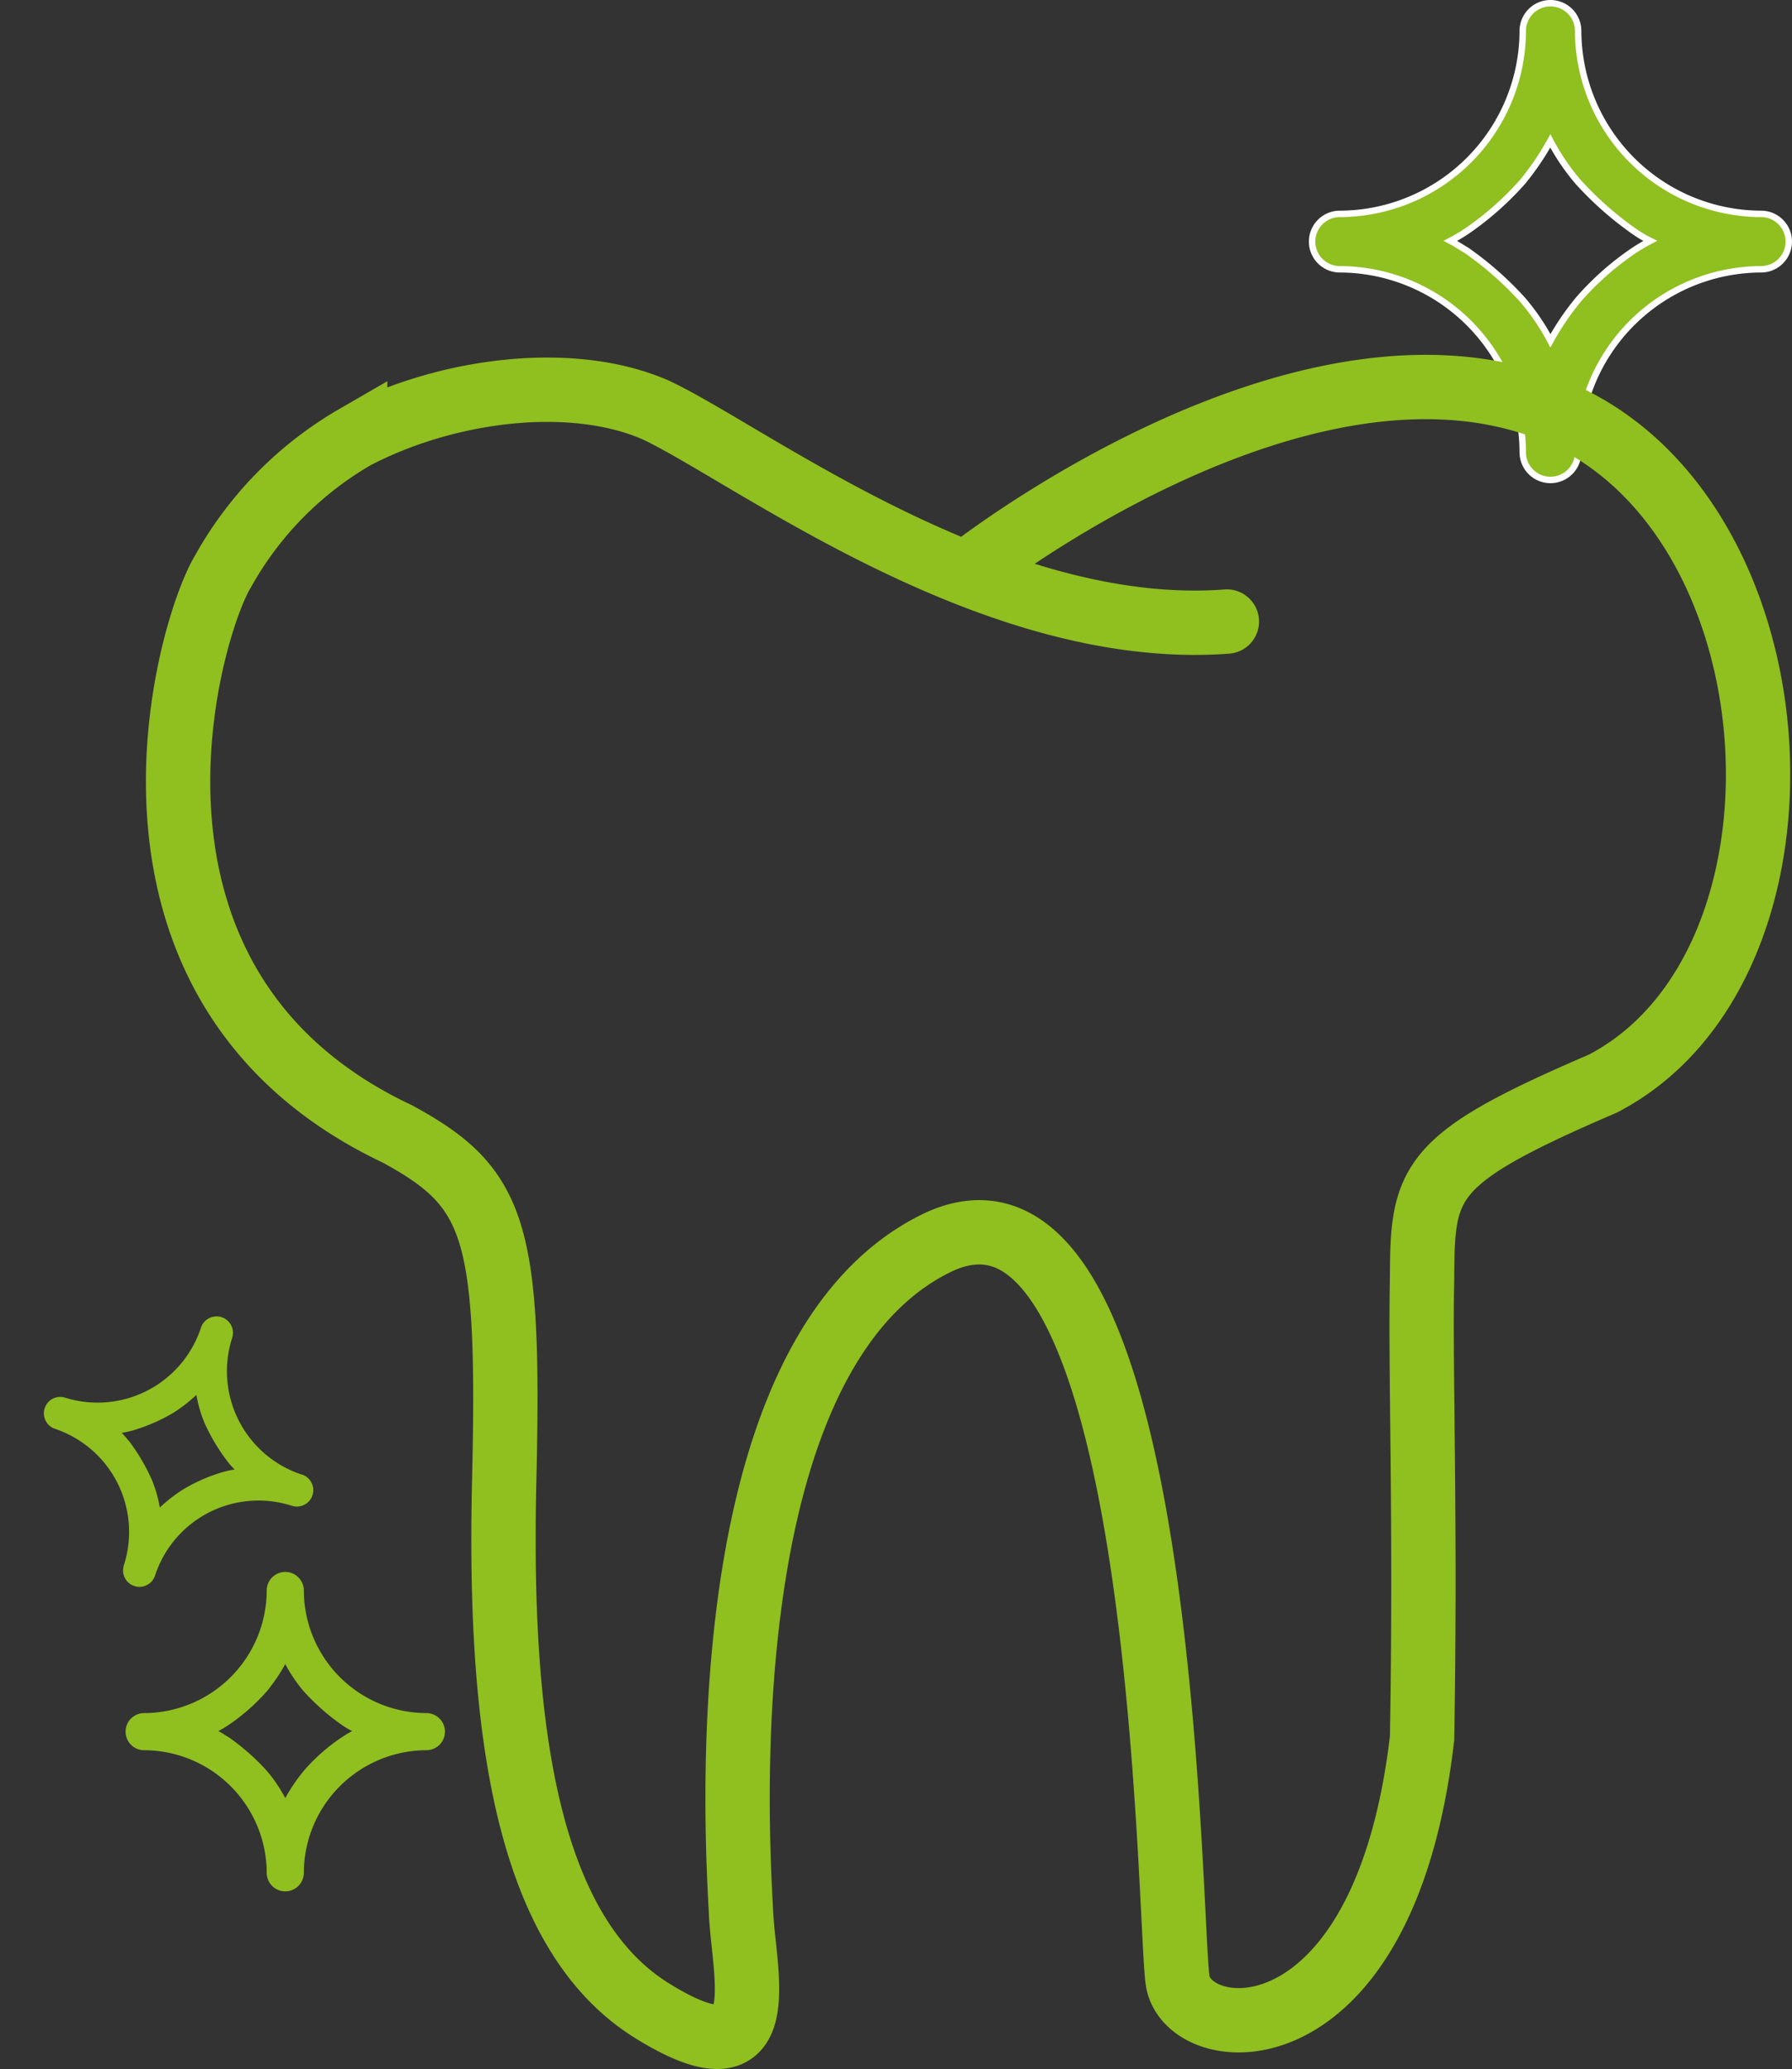<?xml version="1.0"?>
<svg xmlns="http://www.w3.org/2000/svg" width="55.707" height="64.31" viewBox="0 0 55.707 64.31"><rect x="0" y="0" width="55.707" height="64.31" fill="#333333" stroke="none"/><defs><style>.a,.c{fill:#90bf20;}.a{stroke:#fff;stroke-width:0.2px;}.b{fill:none;stroke:#90bf20;stroke-linecap:round;stroke-width:2px;}</style></defs><g transform="translate(-1392 -2084.9)"><path class="a" d="M31.258,23.848a5.706,5.706,0,0,1-5.687-5.687.861.861,0,0,0-1.722,0,5.706,5.706,0,0,1-5.687,5.687.861.861,0,1,0,0,1.722,5.706,5.706,0,0,1,5.687,5.687.861.861,0,0,0,1.722,0,5.706,5.706,0,0,1,5.687-5.687.861.861,0,1,0,0-1.722ZM25.57,26.522a8.318,8.318,0,0,0-.861,1.269,6.948,6.948,0,0,0-.861-1.269A10.41,10.41,0,0,0,22.1,24.981c-.159-.091-.317-.2-.5-.295a5.731,5.731,0,0,0,.5-.295,9.491,9.491,0,0,0,1.745-1.541,8.319,8.319,0,0,0,.861-1.269,6.947,6.947,0,0,0,.861,1.269,10.41,10.41,0,0,0,1.745,1.541,3.606,3.606,0,0,0,.5.295,5.732,5.732,0,0,0-.5.295A8.853,8.853,0,0,0,25.57,26.522Z" transform="translate(1415.488 2067.7)"/><path class="b" d="M2798.429,11315.091c-7.318.549-14.819-5.193-17.752-6.575-2.617-1.146-6.505-.648-9.345.838a11.006,11.006,0,0,0-4.107,4.173c-1.089,1.784-4.334,12.889,5.425,17.493,3.038,1.656,3.5,2.944,3.314,10.771s.737,14.086,4.6,16.48,2.854-1.1,2.762-3.037-1.153-17.209,6.028-20.8,7.253,20.806,7.543,22.885,6.408,2.7,7.6-7.518c.12-6.814-.061-11.4,0-14.271.01-3.057.135-3.722,5.616-6.075,7.061-3.662,6.247-17.81-1.58-20.938s-18.123,5.011-18.123,5.011" transform="translate(-1368.29 -9210.872)"/><path class="c" d="M8.275,3.882A3.382,3.382,0,0,1,4.9.51a.51.51,0,1,0-1.021,0A3.382,3.382,0,0,1,.51,3.882.51.51,0,0,0,.51,4.9,3.382,3.382,0,0,1,3.882,8.275a.51.51,0,1,0,1.021,0A3.382,3.382,0,0,1,8.275,4.9a.51.51,0,1,0,0-1.021ZM4.9,5.467a4.932,4.932,0,0,0-.51.752,4.119,4.119,0,0,0-.51-.752,6.172,6.172,0,0,0-1.034-.913c-.094-.054-.188-.121-.3-.175a3.4,3.4,0,0,0,.3-.175,5.626,5.626,0,0,0,1.034-.913,4.931,4.931,0,0,0,.51-.752,4.118,4.118,0,0,0,.51.752A6.172,6.172,0,0,0,5.937,4.2a2.138,2.138,0,0,0,.3.175,3.4,3.4,0,0,0-.3.175A5.249,5.249,0,0,0,4.9,5.467Z" transform="matrix(0.951, 0.309, -0.309, 0.951, 1394.715, 2124.485)"/><path class="c" d="M26.651,21.687a3.822,3.822,0,0,1-3.81-3.81.577.577,0,0,0-1.154,0,3.822,3.822,0,0,1-3.81,3.81.577.577,0,1,0,0,1.154,3.822,3.822,0,0,1,3.81,3.81.577.577,0,0,0,1.154,0,3.822,3.822,0,0,1,3.81-3.81.577.577,0,1,0,0-1.154Zm-3.81,1.791a5.573,5.573,0,0,0-.577.85,4.654,4.654,0,0,0-.577-.85,6.974,6.974,0,0,0-1.169-1.032c-.106-.061-.213-.137-.334-.2a3.839,3.839,0,0,0,.334-.2,6.358,6.358,0,0,0,1.169-1.032,5.573,5.573,0,0,0,.577-.85,4.654,4.654,0,0,0,.577.85,6.974,6.974,0,0,0,1.169,1.032,2.416,2.416,0,0,0,.334.2,3.84,3.84,0,0,0-.334.2A5.931,5.931,0,0,0,22.841,23.478Z" transform="translate(1378.604 2116.459)"/></g></svg>
